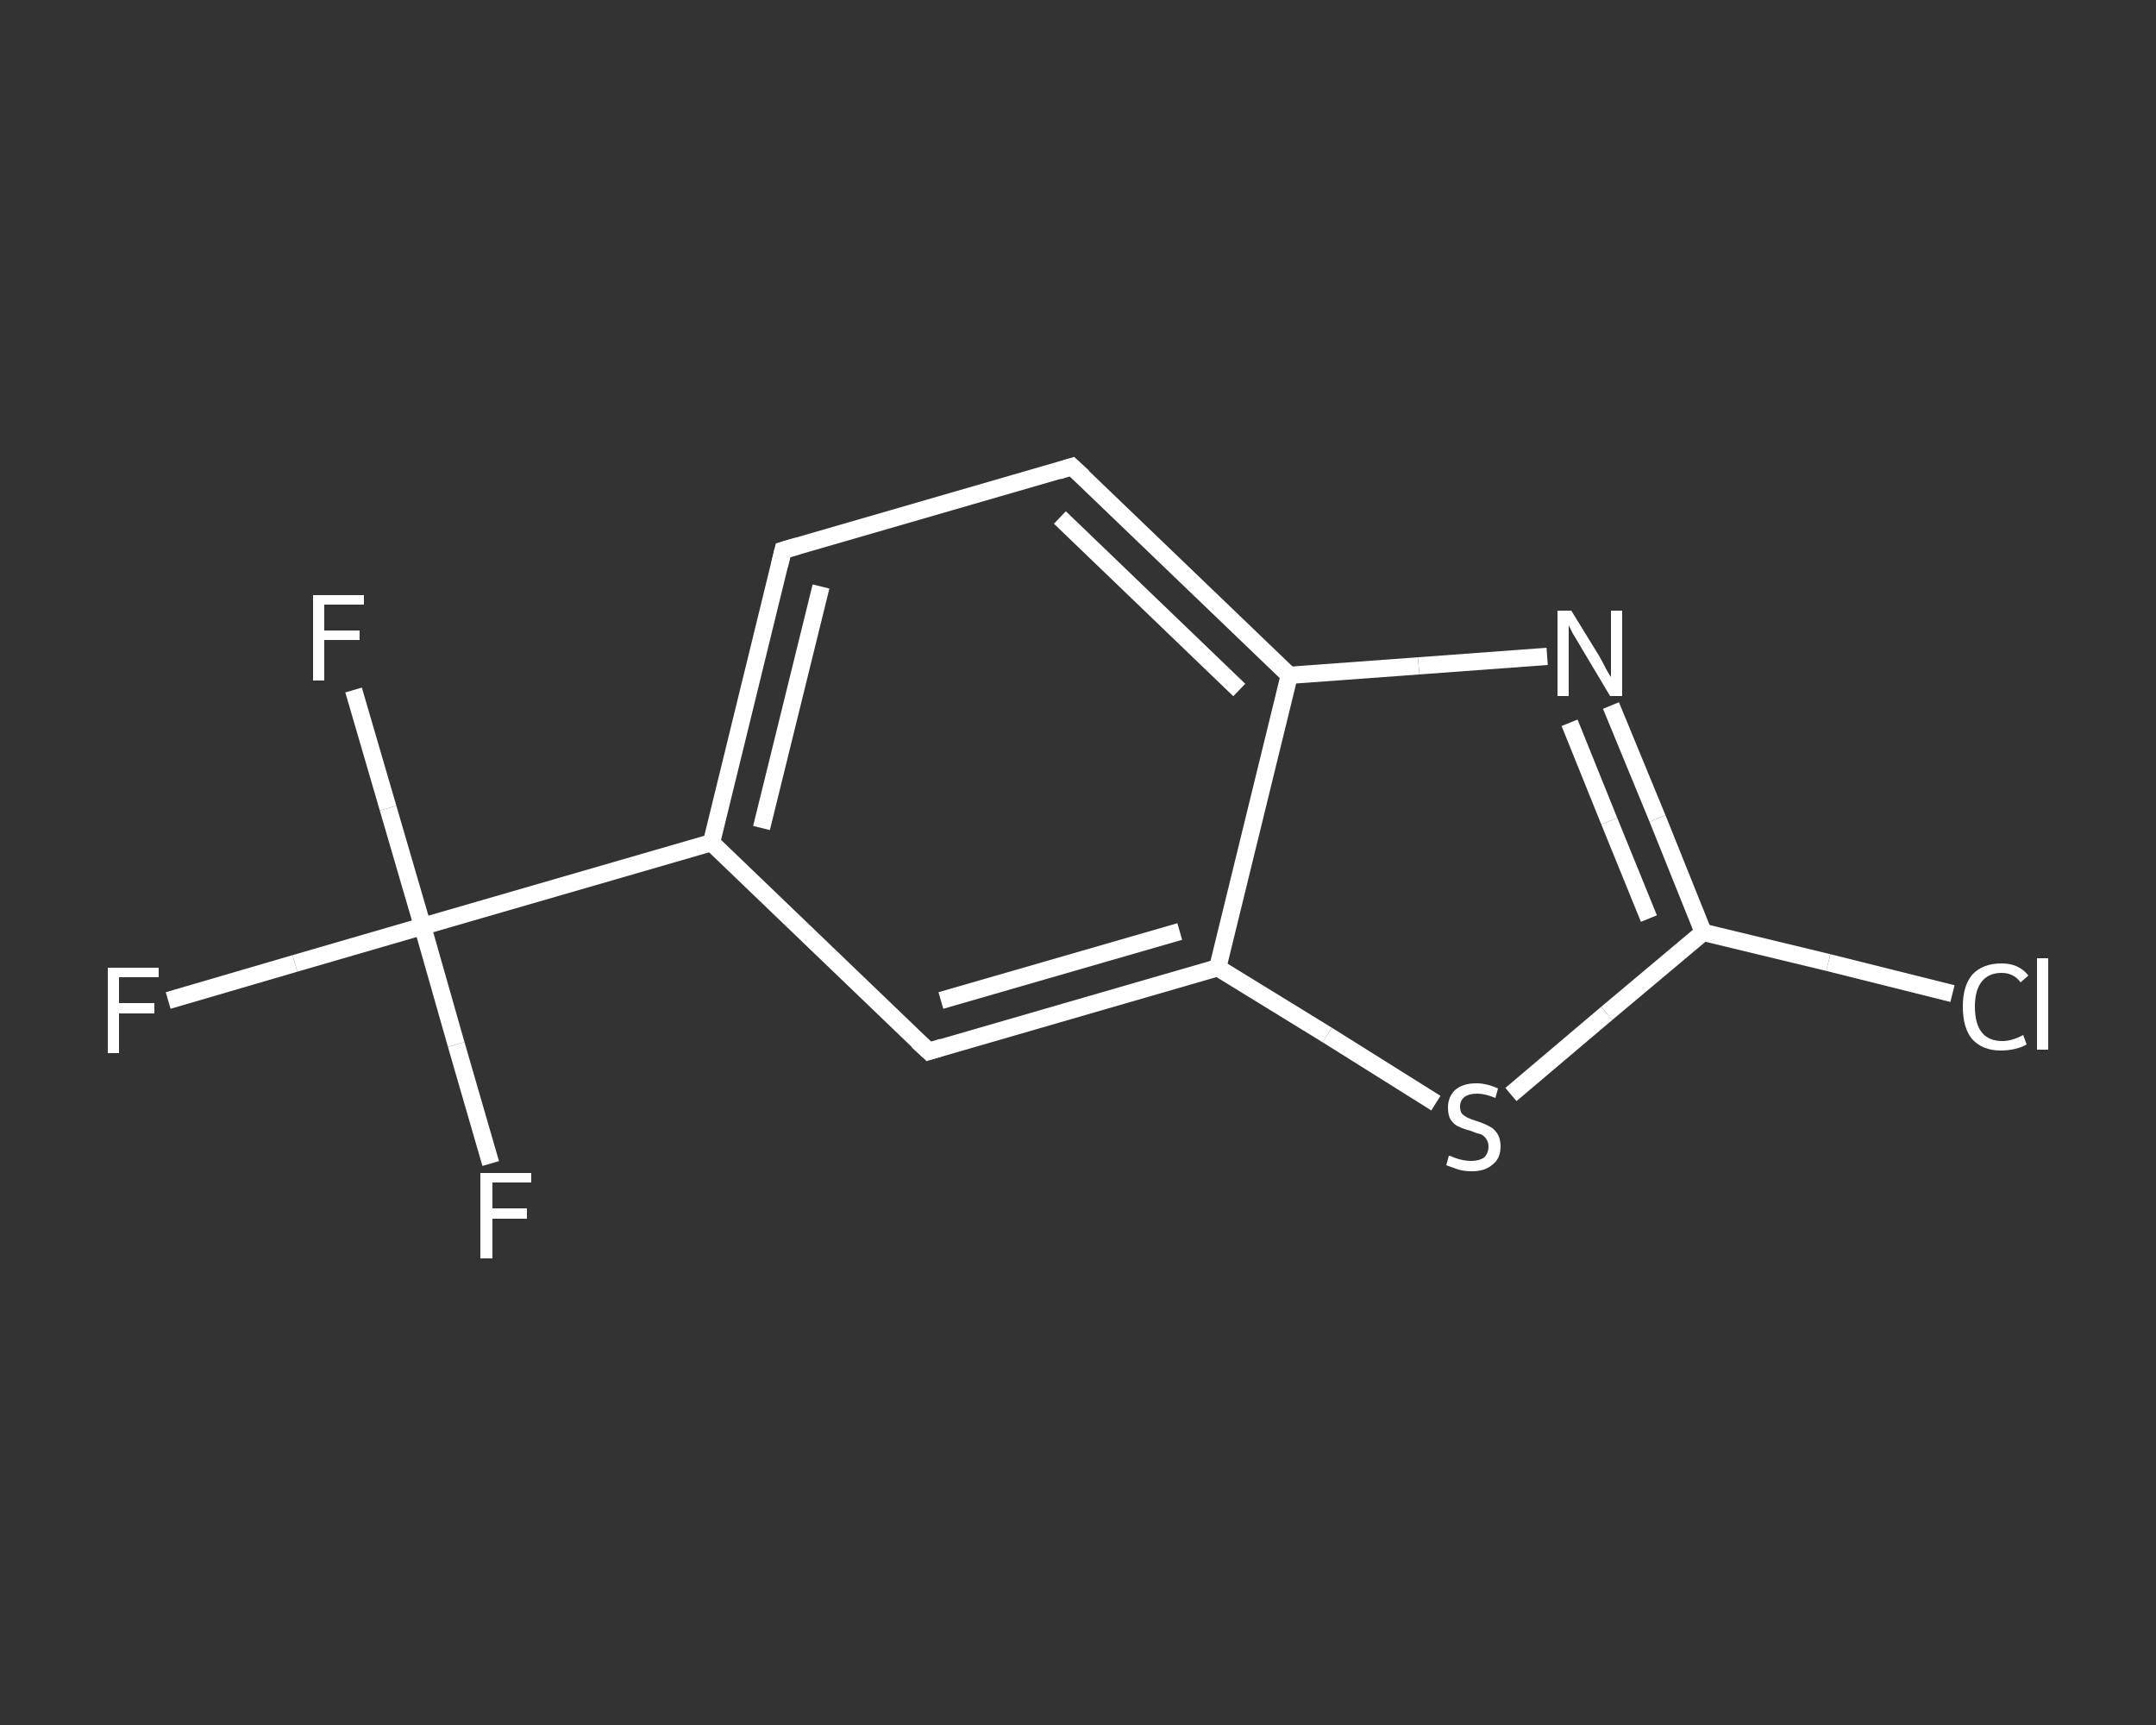 <?xml version='1.0' encoding='iso-8859-1'?>
<svg version='1.1' baseProfile='full'
              xmlns='http://www.w3.org/2000/svg'
                      xmlns:rdkit='http://www.rdkit.org/xml'
                      xmlns:xlink='http://www.w3.org/1999/xlink'
                  xml:space='preserve'
width='250px' height='200px' viewBox='0 0 250 200'>
<rect x="0" y="0" width="250" height="200" fill="#333333" stroke="none"/>
<!-- END OF HEADER -->
<rect style='opacity:1.0;fill:transparent;stroke:none' width='250.0' height='200.0' x='0.0' y='0.0'> </rect>
<path class='bond-0 atom-0 atom-1' d='M 19.5,116.0 L 34.2,111.7' style='fill:none;fill-rule:evenodd;stroke:#FFFFFF;stroke-width:2.0px;stroke-linecap:butt;stroke-linejoin:miter;stroke-opacity:1' />
<path class='bond-0 atom-0 atom-1' d='M 34.2,111.7 L 49.0,107.4' style='fill:none;fill-rule:evenodd;stroke:#FFFFFF;stroke-width:2.0px;stroke-linecap:butt;stroke-linejoin:miter;stroke-opacity:1' />
<path class='bond-1 atom-1 atom-2' d='M 49.0,107.4 L 45.0,93.7' style='fill:none;fill-rule:evenodd;stroke:#FFFFFF;stroke-width:2.0px;stroke-linecap:butt;stroke-linejoin:miter;stroke-opacity:1' />
<path class='bond-1 atom-1 atom-2' d='M 45.0,93.7 L 41.0,80.0' style='fill:none;fill-rule:evenodd;stroke:#FFFFFF;stroke-width:2.0px;stroke-linecap:butt;stroke-linejoin:miter;stroke-opacity:1' />
<path class='bond-2 atom-1 atom-3' d='M 49.0,107.4 L 52.9,121.1' style='fill:none;fill-rule:evenodd;stroke:#FFFFFF;stroke-width:2.0px;stroke-linecap:butt;stroke-linejoin:miter;stroke-opacity:1' />
<path class='bond-2 atom-1 atom-3' d='M 52.9,121.1 L 56.9,134.9' style='fill:none;fill-rule:evenodd;stroke:#FFFFFF;stroke-width:2.0px;stroke-linecap:butt;stroke-linejoin:miter;stroke-opacity:1' />
<path class='bond-3 atom-1 atom-4' d='M 49.0,107.4 L 82.5,97.7' style='fill:none;fill-rule:evenodd;stroke:#FFFFFF;stroke-width:2.0px;stroke-linecap:butt;stroke-linejoin:miter;stroke-opacity:1' />
<path class='bond-4 atom-4 atom-5' d='M 82.5,97.7 L 90.8,63.8' style='fill:none;fill-rule:evenodd;stroke:#FFFFFF;stroke-width:2.0px;stroke-linecap:butt;stroke-linejoin:miter;stroke-opacity:1' />
<path class='bond-4 atom-4 atom-5' d='M 88.3,96.0 L 95.2,68.0' style='fill:none;fill-rule:evenodd;stroke:#FFFFFF;stroke-width:2.0px;stroke-linecap:butt;stroke-linejoin:miter;stroke-opacity:1' />
<path class='bond-5 atom-5 atom-6' d='M 90.8,63.8 L 124.3,54.1' style='fill:none;fill-rule:evenodd;stroke:#FFFFFF;stroke-width:2.0px;stroke-linecap:butt;stroke-linejoin:miter;stroke-opacity:1' />
<path class='bond-6 atom-6 atom-7' d='M 124.3,54.1 L 149.5,78.3' style='fill:none;fill-rule:evenodd;stroke:#FFFFFF;stroke-width:2.0px;stroke-linecap:butt;stroke-linejoin:miter;stroke-opacity:1' />
<path class='bond-6 atom-6 atom-7' d='M 122.9,60.0 L 143.7,80.0' style='fill:none;fill-rule:evenodd;stroke:#FFFFFF;stroke-width:2.0px;stroke-linecap:butt;stroke-linejoin:miter;stroke-opacity:1' />
<path class='bond-7 atom-7 atom-8' d='M 149.5,78.3 L 164.5,77.2' style='fill:none;fill-rule:evenodd;stroke:#FFFFFF;stroke-width:2.0px;stroke-linecap:butt;stroke-linejoin:miter;stroke-opacity:1' />
<path class='bond-7 atom-7 atom-8' d='M 164.5,77.2 L 179.4,76.1' style='fill:none;fill-rule:evenodd;stroke:#FFFFFF;stroke-width:2.0px;stroke-linecap:butt;stroke-linejoin:miter;stroke-opacity:1' />
<path class='bond-8 atom-8 atom-9' d='M 186.8,81.8 L 192.2,94.9' style='fill:none;fill-rule:evenodd;stroke:#FFFFFF;stroke-width:2.0px;stroke-linecap:butt;stroke-linejoin:miter;stroke-opacity:1' />
<path class='bond-8 atom-8 atom-9' d='M 192.2,94.9 L 197.5,108.1' style='fill:none;fill-rule:evenodd;stroke:#FFFFFF;stroke-width:2.0px;stroke-linecap:butt;stroke-linejoin:miter;stroke-opacity:1' />
<path class='bond-8 atom-8 atom-9' d='M 182.0,83.8 L 186.6,95.2' style='fill:none;fill-rule:evenodd;stroke:#FFFFFF;stroke-width:2.0px;stroke-linecap:butt;stroke-linejoin:miter;stroke-opacity:1' />
<path class='bond-8 atom-8 atom-9' d='M 186.6,95.2 L 191.2,106.5' style='fill:none;fill-rule:evenodd;stroke:#FFFFFF;stroke-width:2.0px;stroke-linecap:butt;stroke-linejoin:miter;stroke-opacity:1' />
<path class='bond-9 atom-9 atom-10' d='M 197.5,108.1 L 212.0,111.6' style='fill:none;fill-rule:evenodd;stroke:#FFFFFF;stroke-width:2.0px;stroke-linecap:butt;stroke-linejoin:miter;stroke-opacity:1' />
<path class='bond-9 atom-9 atom-10' d='M 212.0,111.6 L 226.4,115.2' style='fill:none;fill-rule:evenodd;stroke:#FFFFFF;stroke-width:2.0px;stroke-linecap:butt;stroke-linejoin:miter;stroke-opacity:1' />
<path class='bond-10 atom-9 atom-11' d='M 197.5,108.1 L 186.3,117.5' style='fill:none;fill-rule:evenodd;stroke:#FFFFFF;stroke-width:2.0px;stroke-linecap:butt;stroke-linejoin:miter;stroke-opacity:1' />
<path class='bond-10 atom-9 atom-11' d='M 186.3,117.5 L 175.2,126.9' style='fill:none;fill-rule:evenodd;stroke:#FFFFFF;stroke-width:2.0px;stroke-linecap:butt;stroke-linejoin:miter;stroke-opacity:1' />
<path class='bond-11 atom-11 atom-12' d='M 166.5,127.9 L 153.9,120.0' style='fill:none;fill-rule:evenodd;stroke:#FFFFFF;stroke-width:2.0px;stroke-linecap:butt;stroke-linejoin:miter;stroke-opacity:1' />
<path class='bond-11 atom-11 atom-12' d='M 153.9,120.0 L 141.2,112.2' style='fill:none;fill-rule:evenodd;stroke:#FFFFFF;stroke-width:2.0px;stroke-linecap:butt;stroke-linejoin:miter;stroke-opacity:1' />
<path class='bond-12 atom-12 atom-13' d='M 141.2,112.2 L 107.7,121.9' style='fill:none;fill-rule:evenodd;stroke:#FFFFFF;stroke-width:2.0px;stroke-linecap:butt;stroke-linejoin:miter;stroke-opacity:1' />
<path class='bond-12 atom-12 atom-13' d='M 136.8,108.0 L 109.1,116.0' style='fill:none;fill-rule:evenodd;stroke:#FFFFFF;stroke-width:2.0px;stroke-linecap:butt;stroke-linejoin:miter;stroke-opacity:1' />
<path class='bond-13 atom-13 atom-4' d='M 107.7,121.9 L 82.5,97.7' style='fill:none;fill-rule:evenodd;stroke:#FFFFFF;stroke-width:2.0px;stroke-linecap:butt;stroke-linejoin:miter;stroke-opacity:1' />
<path class='bond-14 atom-12 atom-7' d='M 141.2,112.2 L 149.5,78.3' style='fill:none;fill-rule:evenodd;stroke:#FFFFFF;stroke-width:2.0px;stroke-linecap:butt;stroke-linejoin:miter;stroke-opacity:1' />
<path d='M 90.4,65.5 L 90.8,63.8 L 92.5,63.3' style='fill:none;stroke:#FFFFFF;stroke-width:2.0px;stroke-linecap:butt;stroke-linejoin:miter;stroke-opacity:1;' />
<path d='M 122.7,54.6 L 124.3,54.1 L 125.6,55.3' style='fill:none;stroke:#FFFFFF;stroke-width:2.0px;stroke-linecap:butt;stroke-linejoin:miter;stroke-opacity:1;' />
<path d='M 109.3,121.4 L 107.7,121.9 L 106.4,120.7' style='fill:none;stroke:#FFFFFF;stroke-width:2.0px;stroke-linecap:butt;stroke-linejoin:miter;stroke-opacity:1;' />
<path class='atom-0' d='M 12.5 112.2
L 18.4 112.2
L 18.4 113.3
L 13.8 113.3
L 13.8 116.3
L 17.9 116.3
L 17.9 117.5
L 13.8 117.5
L 13.8 122.1
L 12.5 122.1
L 12.5 112.2
' fill='#FFFFFF'/>
<path class='atom-2' d='M 36.3 69.0
L 42.2 69.0
L 42.2 70.1
L 37.6 70.1
L 37.6 73.1
L 41.7 73.1
L 41.7 74.2
L 37.6 74.2
L 37.6 78.9
L 36.3 78.9
L 36.3 69.0
' fill='#FFFFFF'/>
<path class='atom-3' d='M 55.7 136.0
L 61.6 136.0
L 61.6 137.1
L 57.1 137.1
L 57.1 140.1
L 61.1 140.1
L 61.1 141.3
L 57.1 141.3
L 57.1 145.9
L 55.7 145.9
L 55.7 136.0
' fill='#FFFFFF'/>
<path class='atom-8' d='M 182.2 70.8
L 185.4 76.0
Q 185.7 76.5, 186.2 77.5
Q 186.7 78.4, 186.8 78.5
L 186.8 70.8
L 188.1 70.8
L 188.1 80.7
L 186.7 80.7
L 183.3 75.0
Q 182.9 74.3, 182.4 73.5
Q 182.0 72.7, 181.9 72.5
L 181.9 80.7
L 180.6 80.7
L 180.6 70.8
L 182.2 70.8
' fill='#FFFFFF'/>
<path class='atom-10' d='M 227.6 116.7
Q 227.6 114.3, 228.7 113.0
Q 229.9 111.7, 232.1 111.7
Q 234.1 111.7, 235.2 113.1
L 234.3 113.9
Q 233.5 112.8, 232.1 112.8
Q 230.6 112.8, 229.8 113.8
Q 229.0 114.8, 229.0 116.7
Q 229.0 118.7, 229.8 119.7
Q 230.6 120.7, 232.2 120.7
Q 233.3 120.7, 234.6 120.0
L 235.0 121.1
Q 234.5 121.4, 233.7 121.6
Q 232.9 121.8, 232.0 121.8
Q 229.9 121.8, 228.7 120.5
Q 227.6 119.2, 227.6 116.7
' fill='#FFFFFF'/>
<path class='atom-10' d='M 236.2 111.1
L 237.5 111.1
L 237.5 121.7
L 236.2 121.7
L 236.2 111.1
' fill='#FFFFFF'/>
<path class='atom-11' d='M 168.0 134.0
Q 168.2 134.0, 168.6 134.2
Q 169.1 134.4, 169.6 134.5
Q 170.1 134.6, 170.6 134.6
Q 171.5 134.6, 172.1 134.2
Q 172.6 133.7, 172.6 132.9
Q 172.6 132.4, 172.3 132.0
Q 172.1 131.7, 171.7 131.5
Q 171.2 131.4, 170.5 131.1
Q 169.7 130.9, 169.1 130.6
Q 168.6 130.4, 168.2 129.8
Q 167.9 129.3, 167.9 128.4
Q 167.9 127.2, 168.7 126.4
Q 169.6 125.6, 171.2 125.6
Q 172.4 125.6, 173.7 126.2
L 173.4 127.3
Q 172.2 126.8, 171.3 126.8
Q 170.3 126.8, 169.8 127.2
Q 169.3 127.6, 169.3 128.3
Q 169.3 128.8, 169.5 129.1
Q 169.8 129.4, 170.2 129.6
Q 170.6 129.8, 171.3 130.0
Q 172.2 130.3, 172.7 130.6
Q 173.2 130.8, 173.6 131.4
Q 174.0 132.0, 174.0 132.9
Q 174.0 134.3, 173.1 135.0
Q 172.2 135.8, 170.7 135.8
Q 169.8 135.8, 169.1 135.6
Q 168.5 135.4, 167.7 135.1
L 168.0 134.0
' fill='#FFFFFF'/>
</svg>
